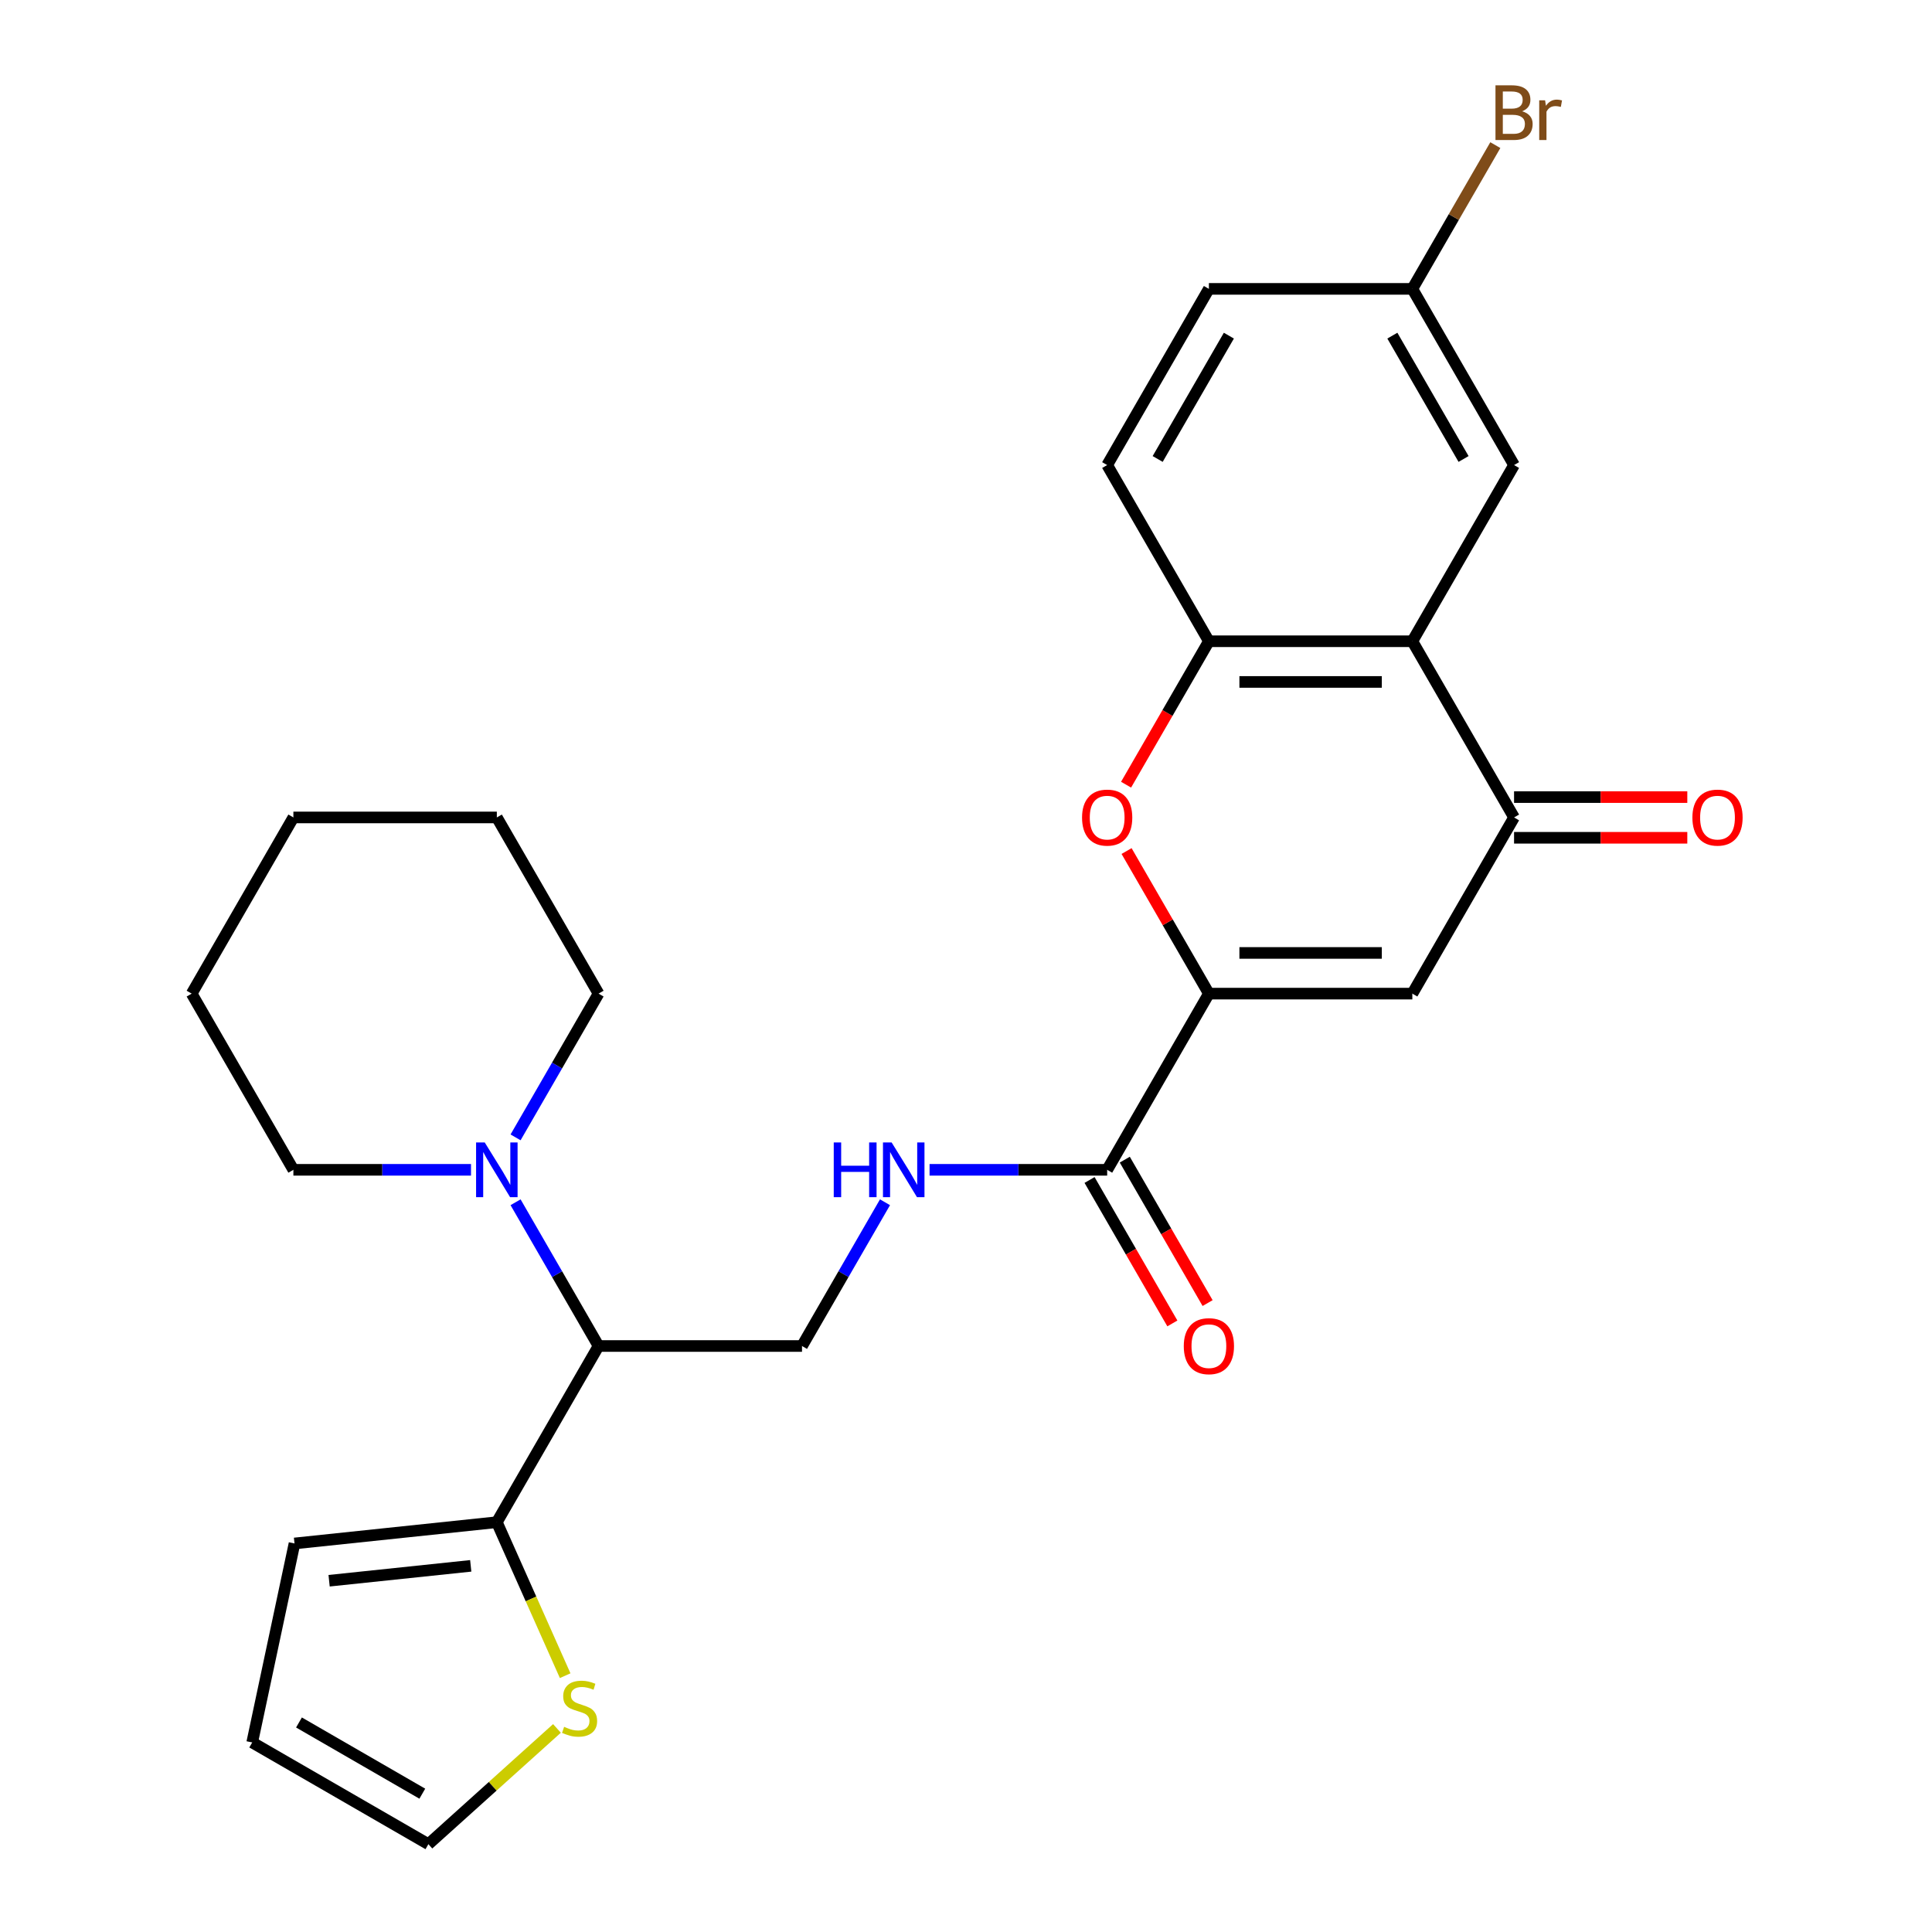 <?xml version='1.0' encoding='iso-8859-1'?>
<svg version='1.1' baseProfile='full'
              xmlns='http://www.w3.org/2000/svg'
                      xmlns:rdkit='http://www.rdkit.org/xml'
                      xmlns:xlink='http://www.w3.org/1999/xlink'
                  xml:space='preserve'
width='1000px' height='1000px' viewBox='0 0 1000 1000'>
<!-- END OF HEADER -->
<rect style='opacity:1.0;fill:#FFFFFF;stroke:none' width='1000' height='1000' x='0' y='0'> </rect>
<path class='bond-0' d='M 625.721,514.3 L 731.024,514.3' style='fill:none;fill-rule:evenodd;stroke:#000000;stroke-width:6px;stroke-linecap:butt;stroke-linejoin:miter;stroke-opacity:1' />
<path class='bond-0' d='M 641.516,493.239 L 715.228,493.239' style='fill:none;fill-rule:evenodd;stroke:#000000;stroke-width:6px;stroke-linecap:butt;stroke-linejoin:miter;stroke-opacity:1' />
<path class='bond-3' d='M 625.721,514.3 L 604.416,477.399' style='fill:none;fill-rule:evenodd;stroke:#000000;stroke-width:6px;stroke-linecap:butt;stroke-linejoin:miter;stroke-opacity:1' />
<path class='bond-3' d='M 604.416,477.399 L 583.111,440.497' style='fill:none;fill-rule:evenodd;stroke:#FF0000;stroke-width:6px;stroke-linecap:butt;stroke-linejoin:miter;stroke-opacity:1' />
<path class='bond-5' d='M 625.721,514.3 L 573.069,605.495' style='fill:none;fill-rule:evenodd;stroke:#000000;stroke-width:6px;stroke-linecap:butt;stroke-linejoin:miter;stroke-opacity:1' />
<path class='bond-2' d='M 731.024,514.3 L 783.675,423.105' style='fill:none;fill-rule:evenodd;stroke:#000000;stroke-width:6px;stroke-linecap:butt;stroke-linejoin:miter;stroke-opacity:1' />
<path class='bond-1' d='M 731.024,331.91 L 625.721,331.91' style='fill:none;fill-rule:evenodd;stroke:#000000;stroke-width:6px;stroke-linecap:butt;stroke-linejoin:miter;stroke-opacity:1' />
<path class='bond-1' d='M 715.228,352.97 L 641.516,352.97' style='fill:none;fill-rule:evenodd;stroke:#000000;stroke-width:6px;stroke-linecap:butt;stroke-linejoin:miter;stroke-opacity:1' />
<path class='bond-12' d='M 731.024,331.91 L 783.675,240.715' style='fill:none;fill-rule:evenodd;stroke:#000000;stroke-width:6px;stroke-linecap:butt;stroke-linejoin:miter;stroke-opacity:1' />
<path class='bond-27' d='M 731.024,331.91 L 783.675,423.105' style='fill:none;fill-rule:evenodd;stroke:#000000;stroke-width:6px;stroke-linecap:butt;stroke-linejoin:miter;stroke-opacity:1' />
<path class='bond-13' d='M 783.675,433.635 L 828.51,433.635' style='fill:none;fill-rule:evenodd;stroke:#000000;stroke-width:6px;stroke-linecap:butt;stroke-linejoin:miter;stroke-opacity:1' />
<path class='bond-13' d='M 828.51,433.635 L 873.346,433.635' style='fill:none;fill-rule:evenodd;stroke:#FF0000;stroke-width:6px;stroke-linecap:butt;stroke-linejoin:miter;stroke-opacity:1' />
<path class='bond-13' d='M 783.675,412.575 L 828.51,412.575' style='fill:none;fill-rule:evenodd;stroke:#000000;stroke-width:6px;stroke-linecap:butt;stroke-linejoin:miter;stroke-opacity:1' />
<path class='bond-13' d='M 828.51,412.575 L 873.346,412.575' style='fill:none;fill-rule:evenodd;stroke:#FF0000;stroke-width:6px;stroke-linecap:butt;stroke-linejoin:miter;stroke-opacity:1' />
<path class='bond-4' d='M 582.857,406.152 L 604.289,369.031' style='fill:none;fill-rule:evenodd;stroke:#FF0000;stroke-width:6px;stroke-linecap:butt;stroke-linejoin:miter;stroke-opacity:1' />
<path class='bond-4' d='M 604.289,369.031 L 625.721,331.91' style='fill:none;fill-rule:evenodd;stroke:#000000;stroke-width:6px;stroke-linecap:butt;stroke-linejoin:miter;stroke-opacity:1' />
<path class='bond-17' d='M 625.721,331.91 L 573.069,240.715' style='fill:none;fill-rule:evenodd;stroke:#000000;stroke-width:6px;stroke-linecap:butt;stroke-linejoin:miter;stroke-opacity:1' />
<path class='bond-9' d='M 573.069,605.495 L 527.104,605.495' style='fill:none;fill-rule:evenodd;stroke:#000000;stroke-width:6px;stroke-linecap:butt;stroke-linejoin:miter;stroke-opacity:1' />
<path class='bond-9' d='M 527.104,605.495 L 481.139,605.495' style='fill:none;fill-rule:evenodd;stroke:#0000FF;stroke-width:6px;stroke-linecap:butt;stroke-linejoin:miter;stroke-opacity:1' />
<path class='bond-16' d='M 563.95,610.76 L 585.382,647.881' style='fill:none;fill-rule:evenodd;stroke:#000000;stroke-width:6px;stroke-linecap:butt;stroke-linejoin:miter;stroke-opacity:1' />
<path class='bond-16' d='M 585.382,647.881 L 606.814,685.003' style='fill:none;fill-rule:evenodd;stroke:#FF0000;stroke-width:6px;stroke-linecap:butt;stroke-linejoin:miter;stroke-opacity:1' />
<path class='bond-16' d='M 582.189,600.23 L 603.621,637.351' style='fill:none;fill-rule:evenodd;stroke:#000000;stroke-width:6px;stroke-linecap:butt;stroke-linejoin:miter;stroke-opacity:1' />
<path class='bond-16' d='M 603.621,637.351 L 625.053,674.472' style='fill:none;fill-rule:evenodd;stroke:#FF0000;stroke-width:6px;stroke-linecap:butt;stroke-linejoin:miter;stroke-opacity:1' />
<path class='bond-6' d='M 309.812,696.69 L 415.115,696.69' style='fill:none;fill-rule:evenodd;stroke:#000000;stroke-width:6px;stroke-linecap:butt;stroke-linejoin:miter;stroke-opacity:1' />
<path class='bond-7' d='M 309.812,696.69 L 257.16,787.885' style='fill:none;fill-rule:evenodd;stroke:#000000;stroke-width:6px;stroke-linecap:butt;stroke-linejoin:miter;stroke-opacity:1' />
<path class='bond-8' d='M 309.812,696.69 L 288.334,659.489' style='fill:none;fill-rule:evenodd;stroke:#000000;stroke-width:6px;stroke-linecap:butt;stroke-linejoin:miter;stroke-opacity:1' />
<path class='bond-8' d='M 288.334,659.489 L 266.856,622.287' style='fill:none;fill-rule:evenodd;stroke:#0000FF;stroke-width:6px;stroke-linecap:butt;stroke-linejoin:miter;stroke-opacity:1' />
<path class='bond-11' d='M 257.16,787.885 L 274.846,827.608' style='fill:none;fill-rule:evenodd;stroke:#000000;stroke-width:6px;stroke-linecap:butt;stroke-linejoin:miter;stroke-opacity:1' />
<path class='bond-11' d='M 274.846,827.608 L 292.532,867.331' style='fill:none;fill-rule:evenodd;stroke:#CCCC00;stroke-width:6px;stroke-linecap:butt;stroke-linejoin:miter;stroke-opacity:1' />
<path class='bond-14' d='M 257.16,787.885 L 152.434,798.892' style='fill:none;fill-rule:evenodd;stroke:#000000;stroke-width:6px;stroke-linecap:butt;stroke-linejoin:miter;stroke-opacity:1' />
<path class='bond-14' d='M 243.653,810.481 L 170.345,818.186' style='fill:none;fill-rule:evenodd;stroke:#000000;stroke-width:6px;stroke-linecap:butt;stroke-linejoin:miter;stroke-opacity:1' />
<path class='bond-22' d='M 266.856,588.702 L 288.334,551.501' style='fill:none;fill-rule:evenodd;stroke:#0000FF;stroke-width:6px;stroke-linecap:butt;stroke-linejoin:miter;stroke-opacity:1' />
<path class='bond-22' d='M 288.334,551.501 L 309.812,514.3' style='fill:none;fill-rule:evenodd;stroke:#000000;stroke-width:6px;stroke-linecap:butt;stroke-linejoin:miter;stroke-opacity:1' />
<path class='bond-23' d='M 243.788,605.495 L 197.823,605.495' style='fill:none;fill-rule:evenodd;stroke:#0000FF;stroke-width:6px;stroke-linecap:butt;stroke-linejoin:miter;stroke-opacity:1' />
<path class='bond-23' d='M 197.823,605.495 L 151.857,605.495' style='fill:none;fill-rule:evenodd;stroke:#000000;stroke-width:6px;stroke-linecap:butt;stroke-linejoin:miter;stroke-opacity:1' />
<path class='bond-10' d='M 458.071,622.287 L 436.593,659.489' style='fill:none;fill-rule:evenodd;stroke:#0000FF;stroke-width:6px;stroke-linecap:butt;stroke-linejoin:miter;stroke-opacity:1' />
<path class='bond-10' d='M 436.593,659.489 L 415.115,696.69' style='fill:none;fill-rule:evenodd;stroke:#000000;stroke-width:6px;stroke-linecap:butt;stroke-linejoin:miter;stroke-opacity:1' />
<path class='bond-15' d='M 288.278,894.63 L 255.007,924.588' style='fill:none;fill-rule:evenodd;stroke:#CCCC00;stroke-width:6px;stroke-linecap:butt;stroke-linejoin:miter;stroke-opacity:1' />
<path class='bond-15' d='M 255.007,924.588 L 221.736,954.545' style='fill:none;fill-rule:evenodd;stroke:#000000;stroke-width:6px;stroke-linecap:butt;stroke-linejoin:miter;stroke-opacity:1' />
<path class='bond-28' d='M 783.675,240.715 L 731.024,149.52' style='fill:none;fill-rule:evenodd;stroke:#000000;stroke-width:6px;stroke-linecap:butt;stroke-linejoin:miter;stroke-opacity:1' />
<path class='bond-28' d='M 757.538,237.566 L 720.682,173.729' style='fill:none;fill-rule:evenodd;stroke:#000000;stroke-width:6px;stroke-linecap:butt;stroke-linejoin:miter;stroke-opacity:1' />
<path class='bond-18' d='M 152.434,798.892 L 130.541,901.894' style='fill:none;fill-rule:evenodd;stroke:#000000;stroke-width:6px;stroke-linecap:butt;stroke-linejoin:miter;stroke-opacity:1' />
<path class='bond-29' d='M 221.736,954.545 L 130.541,901.894' style='fill:none;fill-rule:evenodd;stroke:#000000;stroke-width:6px;stroke-linecap:butt;stroke-linejoin:miter;stroke-opacity:1' />
<path class='bond-29' d='M 218.587,928.409 L 154.75,891.553' style='fill:none;fill-rule:evenodd;stroke:#000000;stroke-width:6px;stroke-linecap:butt;stroke-linejoin:miter;stroke-opacity:1' />
<path class='bond-20' d='M 573.069,240.715 L 625.721,149.52' style='fill:none;fill-rule:evenodd;stroke:#000000;stroke-width:6px;stroke-linecap:butt;stroke-linejoin:miter;stroke-opacity:1' />
<path class='bond-20' d='M 599.206,237.566 L 636.062,173.729' style='fill:none;fill-rule:evenodd;stroke:#000000;stroke-width:6px;stroke-linecap:butt;stroke-linejoin:miter;stroke-opacity:1' />
<path class='bond-19' d='M 731.024,149.52 L 625.721,149.52' style='fill:none;fill-rule:evenodd;stroke:#000000;stroke-width:6px;stroke-linecap:butt;stroke-linejoin:miter;stroke-opacity:1' />
<path class='bond-21' d='M 731.024,149.52 L 752.502,112.319' style='fill:none;fill-rule:evenodd;stroke:#000000;stroke-width:6px;stroke-linecap:butt;stroke-linejoin:miter;stroke-opacity:1' />
<path class='bond-21' d='M 752.502,112.319 L 773.98,75.117' style='fill:none;fill-rule:evenodd;stroke:#7F4C19;stroke-width:6px;stroke-linecap:butt;stroke-linejoin:miter;stroke-opacity:1' />
<path class='bond-25' d='M 309.812,514.3 L 257.16,423.105' style='fill:none;fill-rule:evenodd;stroke:#000000;stroke-width:6px;stroke-linecap:butt;stroke-linejoin:miter;stroke-opacity:1' />
<path class='bond-24' d='M 151.857,605.495 L 99.206,514.3' style='fill:none;fill-rule:evenodd;stroke:#000000;stroke-width:6px;stroke-linecap:butt;stroke-linejoin:miter;stroke-opacity:1' />
<path class='bond-26' d='M 99.206,514.3 L 151.857,423.105' style='fill:none;fill-rule:evenodd;stroke:#000000;stroke-width:6px;stroke-linecap:butt;stroke-linejoin:miter;stroke-opacity:1' />
<path class='bond-30' d='M 257.16,423.105 L 151.857,423.105' style='fill:none;fill-rule:evenodd;stroke:#000000;stroke-width:6px;stroke-linecap:butt;stroke-linejoin:miter;stroke-opacity:1' />
<path  class='atom-4' d='M 560.069 423.185
Q 560.069 416.385, 563.429 412.585
Q 566.789 408.785, 573.069 408.785
Q 579.349 408.785, 582.709 412.585
Q 586.069 416.385, 586.069 423.185
Q 586.069 430.065, 582.669 433.985
Q 579.269 437.865, 573.069 437.865
Q 566.829 437.865, 563.429 433.985
Q 560.069 430.105, 560.069 423.185
M 573.069 434.665
Q 577.389 434.665, 579.709 431.785
Q 582.069 428.865, 582.069 423.185
Q 582.069 417.625, 579.709 414.825
Q 577.389 411.985, 573.069 411.985
Q 568.749 411.985, 566.389 414.785
Q 564.069 417.585, 564.069 423.185
Q 564.069 428.905, 566.389 431.785
Q 568.749 434.665, 573.069 434.665
' fill='#FF0000'/>
<path  class='atom-9' d='M 250.9 591.335
L 260.18 606.335
Q 261.1 607.815, 262.58 610.495
Q 264.06 613.175, 264.14 613.335
L 264.14 591.335
L 267.9 591.335
L 267.9 619.655
L 264.02 619.655
L 254.06 603.255
Q 252.9 601.335, 251.66 599.135
Q 250.46 596.935, 250.1 596.255
L 250.1 619.655
L 246.42 619.655
L 246.42 591.335
L 250.9 591.335
' fill='#0000FF'/>
<path  class='atom-10' d='M 431.546 591.335
L 435.386 591.335
L 435.386 603.375
L 449.866 603.375
L 449.866 591.335
L 453.706 591.335
L 453.706 619.655
L 449.866 619.655
L 449.866 606.575
L 435.386 606.575
L 435.386 619.655
L 431.546 619.655
L 431.546 591.335
' fill='#0000FF'/>
<path  class='atom-10' d='M 461.506 591.335
L 470.786 606.335
Q 471.706 607.815, 473.186 610.495
Q 474.666 613.175, 474.746 613.335
L 474.746 591.335
L 478.506 591.335
L 478.506 619.655
L 474.626 619.655
L 464.666 603.255
Q 463.506 601.335, 462.266 599.135
Q 461.066 596.935, 460.706 596.255
L 460.706 619.655
L 457.026 619.655
L 457.026 591.335
L 461.506 591.335
' fill='#0000FF'/>
<path  class='atom-12' d='M 291.991 893.804
Q 292.311 893.924, 293.631 894.484
Q 294.951 895.044, 296.391 895.404
Q 297.871 895.724, 299.311 895.724
Q 301.991 895.724, 303.551 894.444
Q 305.111 893.124, 305.111 890.844
Q 305.111 889.284, 304.311 888.324
Q 303.551 887.364, 302.351 886.844
Q 301.151 886.324, 299.151 885.724
Q 296.631 884.964, 295.111 884.244
Q 293.631 883.524, 292.551 882.004
Q 291.511 880.484, 291.511 877.924
Q 291.511 874.364, 293.911 872.164
Q 296.351 869.964, 301.151 869.964
Q 304.431 869.964, 308.151 871.524
L 307.231 874.604
Q 303.831 873.204, 301.271 873.204
Q 298.511 873.204, 296.991 874.364
Q 295.471 875.484, 295.511 877.444
Q 295.511 878.964, 296.271 879.884
Q 297.071 880.804, 298.191 881.324
Q 299.351 881.844, 301.271 882.444
Q 303.831 883.244, 305.351 884.044
Q 306.871 884.844, 307.951 886.484
Q 309.071 888.084, 309.071 890.844
Q 309.071 894.764, 306.431 896.884
Q 303.831 898.964, 299.471 898.964
Q 296.951 898.964, 295.031 898.404
Q 293.151 897.884, 290.911 896.964
L 291.991 893.804
' fill='#CCCC00'/>
<path  class='atom-14' d='M 875.978 423.185
Q 875.978 416.385, 879.338 412.585
Q 882.698 408.785, 888.978 408.785
Q 895.258 408.785, 898.618 412.585
Q 901.978 416.385, 901.978 423.185
Q 901.978 430.065, 898.578 433.985
Q 895.178 437.865, 888.978 437.865
Q 882.738 437.865, 879.338 433.985
Q 875.978 430.105, 875.978 423.185
M 888.978 434.665
Q 893.298 434.665, 895.618 431.785
Q 897.978 428.865, 897.978 423.185
Q 897.978 417.625, 895.618 414.825
Q 893.298 411.985, 888.978 411.985
Q 884.658 411.985, 882.298 414.785
Q 879.978 417.585, 879.978 423.185
Q 879.978 428.905, 882.298 431.785
Q 884.658 434.665, 888.978 434.665
' fill='#FF0000'/>
<path  class='atom-17' d='M 612.721 696.77
Q 612.721 689.97, 616.081 686.17
Q 619.441 682.37, 625.721 682.37
Q 632.001 682.37, 635.361 686.17
Q 638.721 689.97, 638.721 696.77
Q 638.721 703.65, 635.321 707.57
Q 631.921 711.45, 625.721 711.45
Q 619.481 711.45, 616.081 707.57
Q 612.721 703.69, 612.721 696.77
M 625.721 708.25
Q 630.041 708.25, 632.361 705.37
Q 634.721 702.45, 634.721 696.77
Q 634.721 691.21, 632.361 688.41
Q 630.041 685.57, 625.721 685.57
Q 621.401 685.57, 619.041 688.37
Q 616.721 691.17, 616.721 696.77
Q 616.721 702.49, 619.041 705.37
Q 621.401 708.25, 625.721 708.25
' fill='#FF0000'/>
<path  class='atom-22' d='M 787.815 57.605
Q 790.535 58.365, 791.895 60.045
Q 793.295 61.685, 793.295 64.125
Q 793.295 68.045, 790.775 70.285
Q 788.295 72.485, 783.575 72.485
L 774.055 72.485
L 774.055 44.165
L 782.415 44.165
Q 787.255 44.165, 789.695 46.125
Q 792.135 48.085, 792.135 51.685
Q 792.135 55.965, 787.815 57.605
M 777.855 47.365
L 777.855 56.245
L 782.415 56.245
Q 785.215 56.245, 786.655 55.125
Q 788.135 53.965, 788.135 51.685
Q 788.135 47.365, 782.415 47.365
L 777.855 47.365
M 783.575 69.285
Q 786.335 69.285, 787.815 67.965
Q 789.295 66.645, 789.295 64.125
Q 789.295 61.805, 787.655 60.645
Q 786.055 59.445, 782.975 59.445
L 777.855 59.445
L 777.855 69.285
L 783.575 69.285
' fill='#7F4C19'/>
<path  class='atom-22' d='M 799.735 51.925
L 800.175 54.765
Q 802.335 51.565, 805.855 51.565
Q 806.975 51.565, 808.495 51.965
L 807.895 55.325
Q 806.175 54.925, 805.215 54.925
Q 803.535 54.925, 802.415 55.605
Q 801.335 56.245, 800.455 57.805
L 800.455 72.485
L 796.695 72.485
L 796.695 51.925
L 799.735 51.925
' fill='#7F4C19'/>
</svg>
